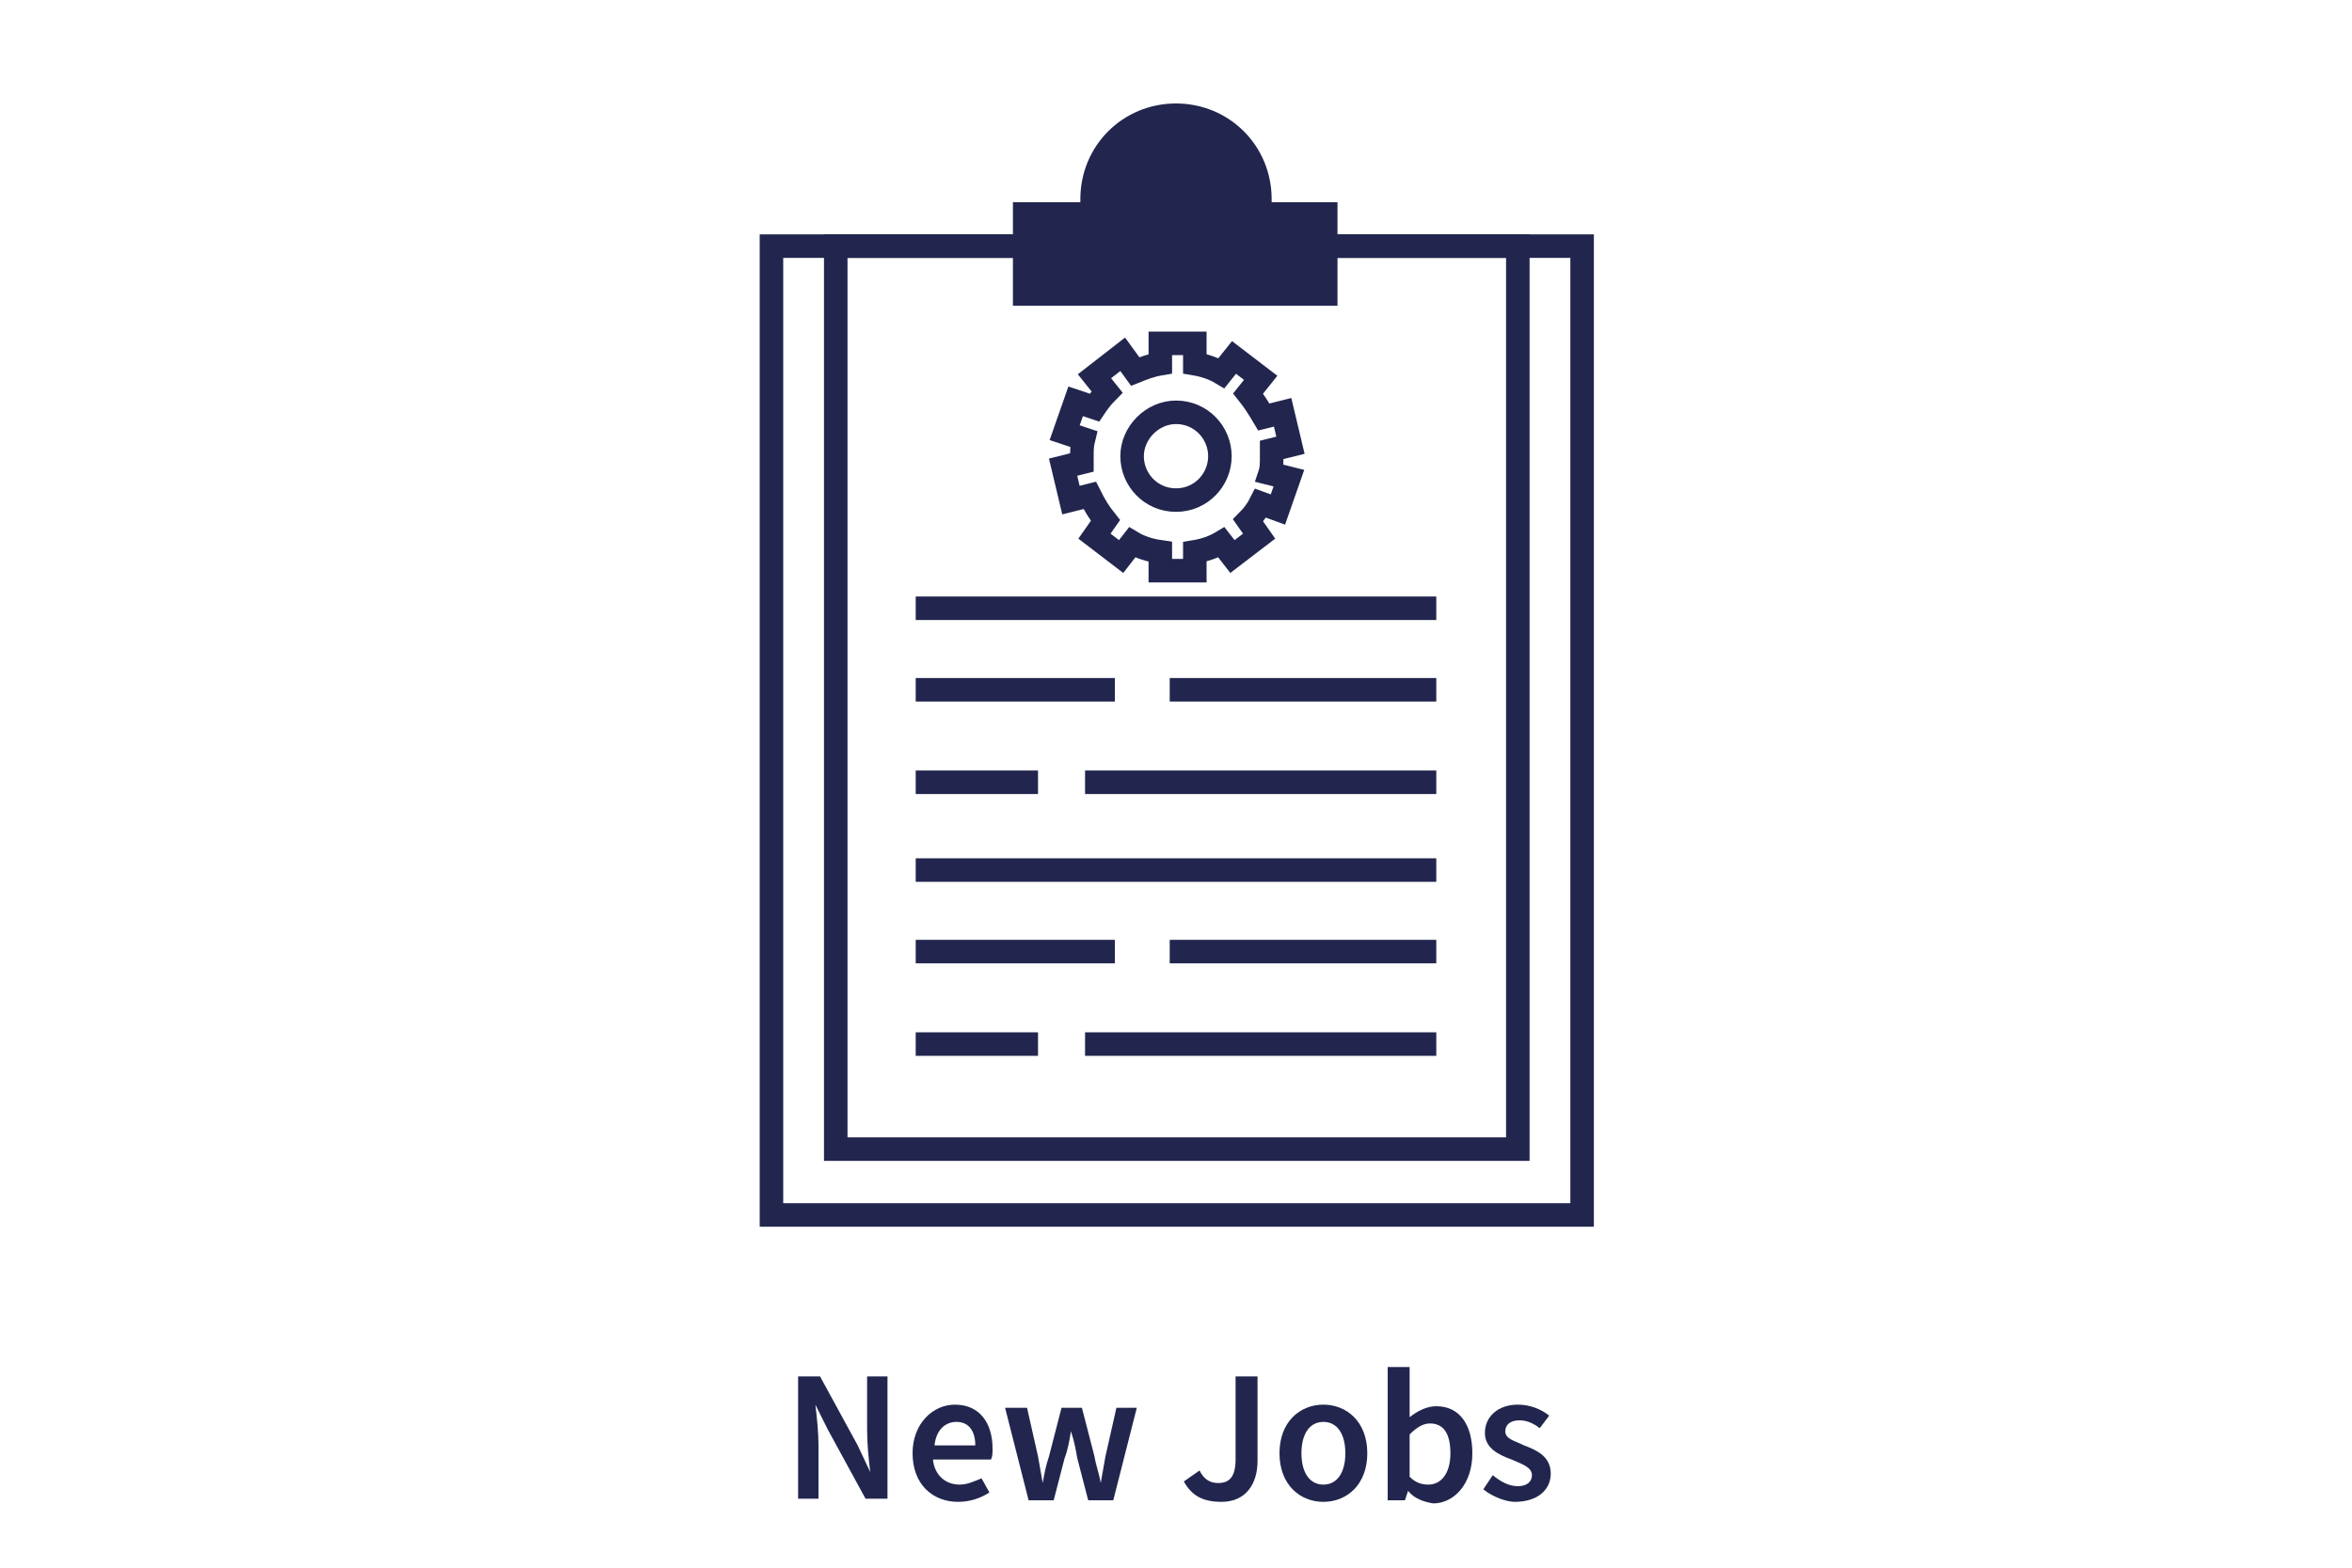 <?xml version="1.0" encoding="utf-8"?>
<!-- Generator: Adobe Illustrator 26.3.1, SVG Export Plug-In . SVG Version: 6.00 Build 0)  -->
<svg version="1.1" id="Layer_1" xmlns="http://www.w3.org/2000/svg" xmlns:xlink="http://www.w3.org/1999/xlink" x="0px" y="0px"
	 viewBox="0 0 150 100" style="enable-background:new 0 0 150 100;" xml:space="preserve">
<style type="text/css">
	.st0{fill:#A7A9AC;}
	.st1{fill:none;stroke:#22264E;stroke-width:1.5;stroke-miterlimit:10;}
	.st2{fill:#22264E;}
</style>
<g>
	<path class="st0" d="M75,81.5"/>
	<path class="st0" d="M75,6.8"/>
</g>
<g>
	<rect x="49.2" y="15.7" class="st1" width="51.7" height="61.8"/>
	<rect x="53.3" y="15.7" class="st1" width="43.5" height="57.6"/>
	<g>
		<line class="st1" x1="58.4" y1="38.8" x2="91.6" y2="38.8"/>
		<line class="st1" x1="58.4" y1="49.9" x2="66.2" y2="49.9"/>
		<line class="st1" x1="69.2" y1="49.9" x2="91.6" y2="49.9"/>
		<line class="st1" x1="58.4" y1="44" x2="71.1" y2="44"/>
		<line class="st1" x1="74.6" y1="44" x2="91.6" y2="44"/>
		<line class="st1" x1="58.4" y1="55.5" x2="91.6" y2="55.5"/>
		<line class="st1" x1="58.4" y1="66.6" x2="66.2" y2="66.6"/>
		<line class="st1" x1="69.2" y1="66.6" x2="91.6" y2="66.6"/>
		<line class="st1" x1="58.4" y1="60.7" x2="71.1" y2="60.7"/>
		<line class="st1" x1="74.6" y1="60.7" x2="91.6" y2="60.7"/>
	</g>
	<path class="st2" d="M81.1,12.9c0-0.1,0-0.2,0-0.2c0-3.4-2.7-6.1-6.1-6.1s-6.1,2.7-6.1,6.1c0,0.1,0,0.2,0,0.2h-4.3v6.6h20.7v-6.6
		H81.1z"/>
	<path class="st1" d="M81.1,29.2c0-0.2,0-0.4,0-0.5l1.2-0.3l-0.5-2.1l-1.2,0.3c-0.3-0.5-0.6-1-1-1.5l0.8-1l-1.7-1.3l-0.8,1
		c-0.5-0.3-1.1-0.5-1.7-0.6v-1.3H74v1.3c-0.6,0.1-1.1,0.3-1.6,0.5l-0.8-1.1L69.8,24l0.8,1c-0.3,0.3-0.6,0.7-0.8,1l-1.2-0.4l-0.7,2
		l1.2,0.4C69,28.4,69,28.7,69,29.1c0,0.1,0,0.3,0,0.4l-1.2,0.3l0.5,2.1l1.2-0.3c0.3,0.6,0.6,1.1,1,1.6l-0.7,1l1.7,1.3l0.7-0.9
		c0.5,0.3,1.1,0.5,1.8,0.6v1.2h2.2v-1.2c0.6-0.1,1.2-0.3,1.7-0.6l0.7,0.9l1.7-1.3l-0.7-1c0.3-0.3,0.6-0.7,0.8-1.1l1.1,0.4l0.7-2
		L81,30.2C81.1,29.9,81.1,29.5,81.1,29.2z M75,31.9c-1.6,0-2.8-1.3-2.8-2.8s1.3-2.8,2.8-2.8c1.6,0,2.8,1.3,2.8,2.8
		S76.6,31.9,75,31.9z"/>
</g>
<g>
	<path class="st2" d="M50.9,87.8h1.4l2.4,4.4l0.8,1.7h0c-0.1-0.8-0.2-1.8-0.2-2.7v-3.4h1.3v7.8h-1.4l-2.4-4.4L52,89.6h0
		c0.1,0.8,0.2,1.8,0.2,2.6v3.4h-1.3V87.8z"/>
	<path class="st2" d="M58.2,92.7c0-1.9,1.3-3.1,2.7-3.1c1.6,0,2.4,1.2,2.4,2.8c0,0.3,0,0.5-0.1,0.7h-3.7c0.1,1,0.8,1.6,1.7,1.6
		c0.5,0,0.9-0.2,1.4-0.4l0.5,0.9c-0.6,0.4-1.3,0.6-2,0.6C59.5,95.8,58.2,94.7,58.2,92.7z M62.2,92.2c0-0.9-0.4-1.5-1.2-1.5
		c-0.7,0-1.3,0.5-1.4,1.5H62.2z"/>
	<path class="st2" d="M64.1,89.8h1.4l0.7,3.1c0.1,0.6,0.2,1.1,0.3,1.7h0c0.1-0.6,0.2-1.1,0.4-1.7l0.8-3.1H69l0.8,3.1
		c0.1,0.6,0.3,1.1,0.4,1.7h0c0.1-0.6,0.2-1.1,0.3-1.7l0.7-3.1h1.3L71,95.7h-1.6l-0.7-2.7c-0.1-0.6-0.2-1.1-0.4-1.7h0
		c-0.1,0.6-0.2,1.2-0.4,1.7l-0.7,2.7h-1.6L64.1,89.8z"/>
	<path class="st2" d="M75.5,94.5l1-0.7c0.3,0.6,0.7,0.8,1.2,0.8c0.7,0,1.1-0.4,1.1-1.5v-5.3h1.4v5.4c0,1.4-0.7,2.6-2.3,2.6
		C76.7,95.8,76,95.4,75.5,94.5z"/>
	<path class="st2" d="M81.6,92.7c0-2,1.3-3.1,2.8-3.1c1.5,0,2.8,1.1,2.8,3.1c0,2-1.3,3.1-2.8,3.1C82.9,95.8,81.6,94.7,81.6,92.7z
		 M85.8,92.7c0-1.2-0.5-2-1.4-2c-0.9,0-1.4,0.8-1.4,2c0,1.2,0.5,2,1.4,2C85.3,94.7,85.8,93.9,85.8,92.7z"/>
	<path class="st2" d="M89.8,95.1L89.8,95.1l-0.2,0.6h-1.1v-8.5h1.4v2.2l0,1c0.5-0.4,1.1-0.7,1.7-0.7c1.5,0,2.3,1.2,2.3,3
		c0,2-1.2,3.2-2.5,3.2C90.8,95.8,90.2,95.6,89.8,95.1z M92.5,92.7c0-1.2-0.4-1.9-1.3-1.9c-0.4,0-0.8,0.2-1.3,0.7v2.7
		c0.4,0.4,0.8,0.5,1.2,0.5C91.9,94.7,92.5,94,92.5,92.7z"/>
	<path class="st2" d="M94.6,95l0.6-0.9c0.5,0.4,1,0.7,1.6,0.7c0.6,0,0.9-0.3,0.9-0.7c0-0.5-0.6-0.7-1.3-1c-0.8-0.3-1.7-0.7-1.7-1.7
		c0-1,0.8-1.8,2.1-1.8c0.8,0,1.5,0.3,2,0.7l-0.6,0.8c-0.4-0.3-0.8-0.5-1.3-0.5c-0.6,0-0.9,0.3-0.9,0.7c0,0.5,0.6,0.6,1.2,0.9
		c0.8,0.3,1.7,0.7,1.7,1.8c0,1-0.8,1.8-2.3,1.8C96.1,95.8,95.2,95.5,94.6,95z"/>
</g>
</svg>
